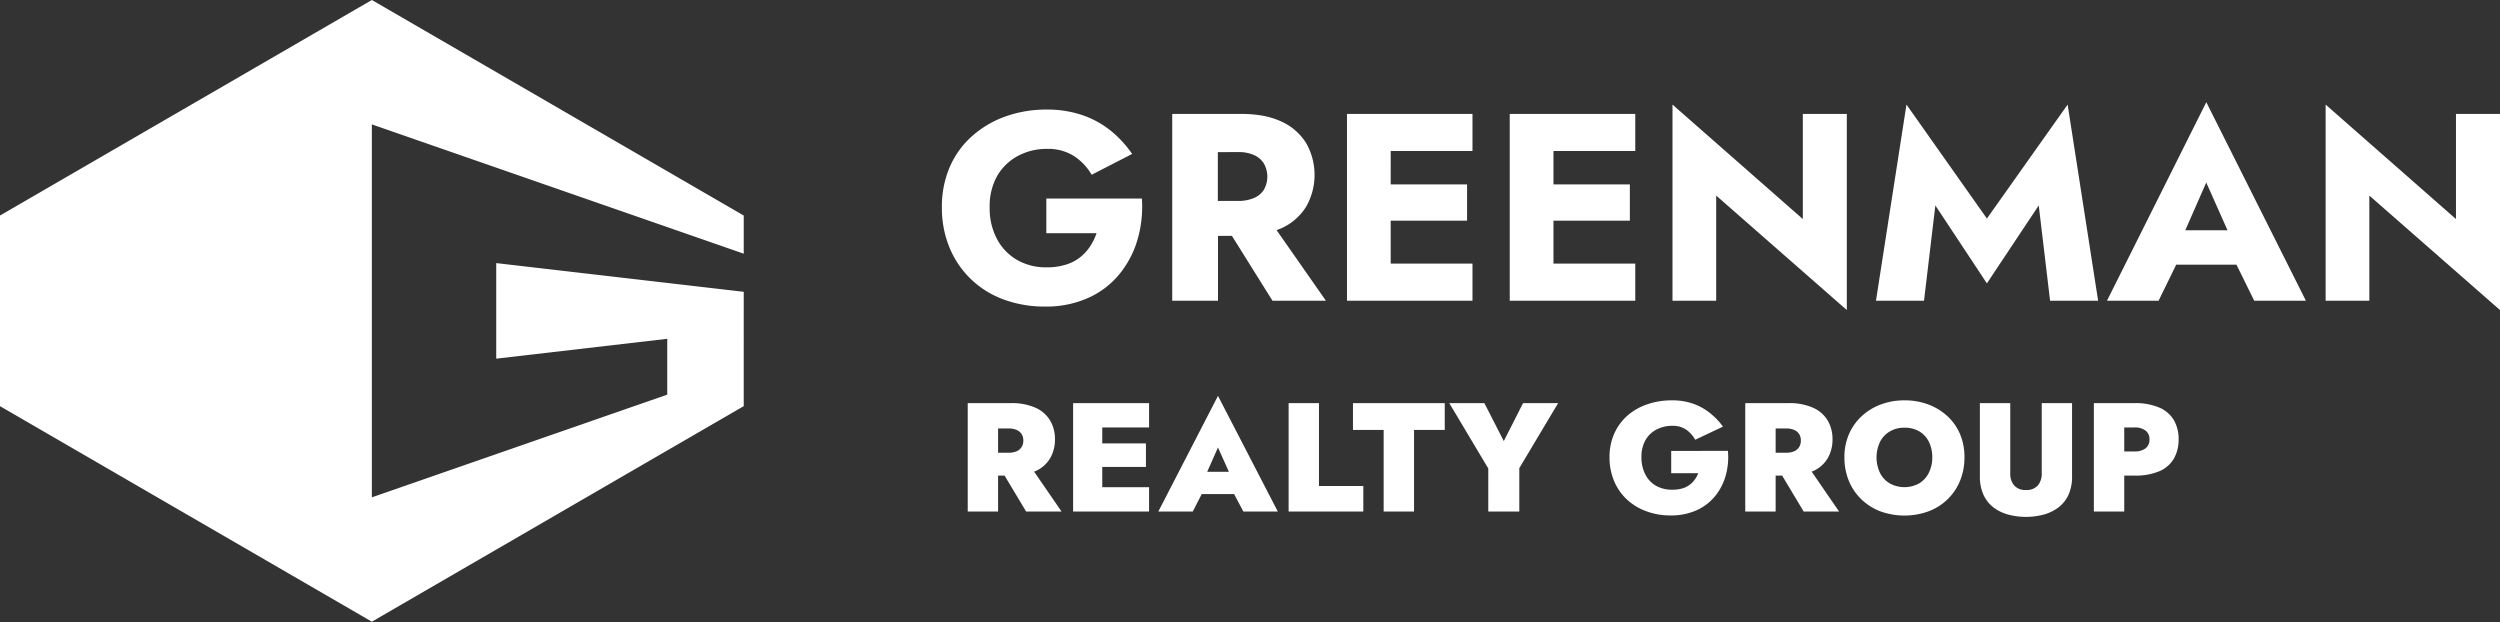 <svg xmlns="http://www.w3.org/2000/svg" width="221" height="55" fill="none"><rect width="100%" height="100%" fill="#333333" stroke="none"/><path fill="#fff" d="m58.985 39.821 6.761-3.917V25.796l-21.88-2.538v8.447l15.119-1.755v4.937l-26.113 9.078V10.996l32.874 11.43v-3.373L32.872 0 0 19.053v16.851l32.872 19.054L58.985 39.82ZM100.943 17.549h-8.448v3.066h4.44c-.143.42-.34.82-.587 1.19-.245.368-.55.695-.9.968-.38.289-.81.504-1.27.635a5.645 5.645 0 0 1-1.647.226 5.146 5.146 0 0 1-2.613-.65 4.636 4.636 0 0 1-1.776-1.84 5.76 5.76 0 0 1-.655-2.817 5.396 5.396 0 0 1 .677-2.796 4.625 4.625 0 0 1 1.838-1.757 5.342 5.342 0 0 1 2.539-.612c.855-.032 1.7.194 2.422.647a4.895 4.895 0 0 1 1.538 1.64l3.579-1.84a9.59 9.59 0 0 0-1.873-2.04 8.242 8.242 0 0 0-2.493-1.38 9.557 9.557 0 0 0-3.173-.503 10.706 10.706 0 0 0-3.673.613 8.95 8.95 0 0 0-2.96 1.756 7.736 7.736 0 0 0-1.955 2.723 8.81 8.81 0 0 0-.69 3.549 9.1 9.1 0 0 0 .68 3.573 8.11 8.11 0 0 0 1.901 2.788 8.222 8.222 0 0 0 2.881 1.787c1.177.427 2.423.64 3.676.625a9.06 9.06 0 0 0 3.77-.753 7.55 7.55 0 0 0 2.744-2.063 8.67 8.67 0 0 0 1.622-3.034c.356-1.2.493-2.453.406-3.701ZM108.902 20.851l3.585 5.732h4.724l-4.361-6.241c.15-.058.307-.108.447-.176a4.97 4.97 0 0 0 2.17-1.9 5.686 5.686 0 0 0 0-5.61 4.969 4.969 0 0 0-2.17-1.9c-.955-.457-2.148-.686-3.58-.686h-6.092v16.513h4.046V20.85h1.231Zm.531-7.408c.477-.015.952.07 1.394.251a2 2 0 0 1 .896.753 2.355 2.355 0 0 1 0 2.334c-.215.33-.528.585-.896.732-.443.176-.917.261-1.394.251h-1.777v-4.316l1.777-.005ZM130.167 13.35v-3.28h-11.093v16.513h11.093v-3.28h-7.229v-3.797h6.752v-3.207h-6.752V13.35h7.229ZM144.557 13.35v-3.28h-11.096v16.513h11.096v-3.28h-7.23v-3.797h6.752v-3.207h-6.752V13.35h7.23ZM163.259 10.07h-3.889v9.293L147.848 9.245v17.338h3.863v-9.295l11.548 10.12V10.07ZM168.532 9.245l-2.696 17.338h4.247l1.002-8.422 4.557 6.889 4.582-6.889 1.003 8.422h4.247l-2.696-17.338-7.136 10.073-7.11-10.073ZM190.819 26.583l1.557-3.184h5.33l1.567 3.184h4.569l-8.804-17.549-8.78 17.549h4.561Zm6.093-6.228h-3.732l1.853-4.221 1.879 4.22ZM217.108 10.07v9.293L205.586 9.245v17.338h3.863v-9.295L221 27.408V10.07h-3.892ZM91.548 41.64a2.804 2.804 0 0 0 1.287-1.137 3.267 3.267 0 0 0 .424-1.664 3.211 3.211 0 0 0-.424-1.661 2.863 2.863 0 0 0-1.287-1.13 5.13 5.13 0 0 0-2.193-.411h-3.808v9.581h2.683v-3.174h.576l1.902 3.174h3.132l-2.427-3.528.135-.05Zm-2.417-3.765c.246-.007.492.035.721.123.183.074.34.2.45.362.11.174.166.377.16.582a1.05 1.05 0 0 1-.16.587.974.974 0 0 1-.45.372c-.23.087-.475.129-.72.122h-.902v-2.148h.901ZM96.691 35.637h-1.828v9.581h6.715V43.07H97.44v-1.794h3.861v-2.08H97.44v-1.41h4.138v-2.149h-4.887ZM102.395 45.218h3.046l.792-1.545h2.861l.817 1.545h3.046l-5.288-10.223-5.274 10.224Zm6.237-3.513h-1.914l.951-2.15.963 2.15ZM116.597 35.637h-2.683v9.581h6.603V42.96h-3.92v-7.323ZM119.602 38.006h2.713v7.212h2.686v-7.212h2.714v-2.369h-8.113v2.37ZM132.935 38.99l-1.716-3.353h-3.102l3.447 5.777v3.804h2.742v-3.832l3.432-5.749h-3.099l-1.704 3.353ZM147.734 39.865v1.963h2.394a2.553 2.553 0 0 1-.325.587 2.006 2.006 0 0 1-1.127.773c-.281.073-.57.108-.86.103-.493.01-.98-.107-1.412-.341a2.397 2.397 0 0 1-.954-1.004 3.223 3.223 0 0 1-.345-1.538 2.92 2.92 0 0 1 .365-1.519c.231-.4.575-.723.99-.93a2.96 2.96 0 0 1 1.356-.317c.451-.02.896.104 1.269.356.319.234.583.533.774.876l2.452-1.162a6.061 6.061 0 0 0-1.127-1.18 5.045 5.045 0 0 0-1.475-.832 5.48 5.48 0 0 0-1.904-.309 6.62 6.62 0 0 0-2.185.349 5.133 5.133 0 0 0-1.759 1.004 4.628 4.628 0 0 0-1.163 1.593 5.064 5.064 0 0 0-.416 2.08 5.33 5.33 0 0 0 .403 2.101 4.675 4.675 0 0 0 1.127 1.629 5.092 5.092 0 0 0 1.716 1.046c.694.254 1.429.38 2.168.372a5.432 5.432 0 0 0 2.257-.447 4.487 4.487 0 0 0 1.632-1.225 4.99 4.99 0 0 0 .957-1.82c.206-.72.276-1.472.206-2.218l-5.014.01ZM160.285 41.64a2.804 2.804 0 0 0 1.287-1.137 3.266 3.266 0 0 0 .421-1.664 3.214 3.214 0 0 0-.421-1.661 2.87 2.87 0 0 0-1.287-1.13 5.13 5.13 0 0 0-2.196-.411h-3.808v9.581h2.686v-3.174h.576l1.901 3.174h3.13l-2.424-3.528.135-.05Zm-2.417-3.764c.246-.008.49.034.718.123a.974.974 0 0 1 .452.36c.109.176.164.378.158.583.005.207-.049.41-.158.587a.967.967 0 0 1-.452.372c-.228.087-.473.129-.718.123h-.901v-2.148h.901ZM172.143 36.781a5.063 5.063 0 0 0-1.683-1.026 5.901 5.901 0 0 0-2.112-.364 5.834 5.834 0 0 0-2.084.364 5.09 5.09 0 0 0-1.681 1.026 4.725 4.725 0 0 0-1.129 1.586 5.05 5.05 0 0 0-.407 2.06c-.008.708.123 1.41.386 2.068a4.77 4.77 0 0 0 1.102 1.634 4.97 4.97 0 0 0 1.68 1.07 6.25 6.25 0 0 0 4.273 0 4.844 4.844 0 0 0 1.678-1.063 4.786 4.786 0 0 0 1.104-1.64c.264-.658.396-1.36.388-2.068a5.22 5.22 0 0 0-.393-2.06 4.628 4.628 0 0 0-1.122-1.587Zm-1.635 5.02c-.19.381-.485.703-.85.928a2.699 2.699 0 0 1-2.61 0 2.243 2.243 0 0 1-.858-.929 3.21 3.21 0 0 1 0-2.73c.191-.383.489-.703.858-.923a2.434 2.434 0 0 1 1.3-.337 2.5 2.5 0 0 1 1.338.337 2.2 2.2 0 0 1 .835.923c.203.427.302.896.292 1.368.007.468-.098.931-.305 1.352v.01ZM180.489 41.85c.019.384-.104.762-.345 1.062a1.305 1.305 0 0 1-1.054.404 1.303 1.303 0 0 1-1.038-.404 1.568 1.568 0 0 1-.345-1.061v-6.214h-2.686v6.442a3.912 3.912 0 0 0 .317 1.656c.198.438.5.821.881 1.117.387.294.829.51 1.3.635a6.13 6.13 0 0 0 3.15 0 3.85 3.85 0 0 0 1.302-.635 2.93 2.93 0 0 0 .886-1.117c.223-.523.33-1.088.313-1.656v-6.442h-2.681v6.214ZM190.878 36.029a5.337 5.337 0 0 0-2.193-.392h-3.587v9.581h2.685v-3.174h.902a5.426 5.426 0 0 0 2.193-.384c.538-.223.99-.612 1.287-1.11a3.35 3.35 0 0 0 .424-1.71 3.29 3.29 0 0 0-.424-1.71 2.758 2.758 0 0 0-1.287-1.102Zm-1.211 3.606a1.564 1.564 0 0 1-.982.273h-.902v-2.123h.902c.349-.02.696.079.982.279a.926.926 0 0 1 .345.78.946.946 0 0 1-.345.79Z"/></svg>